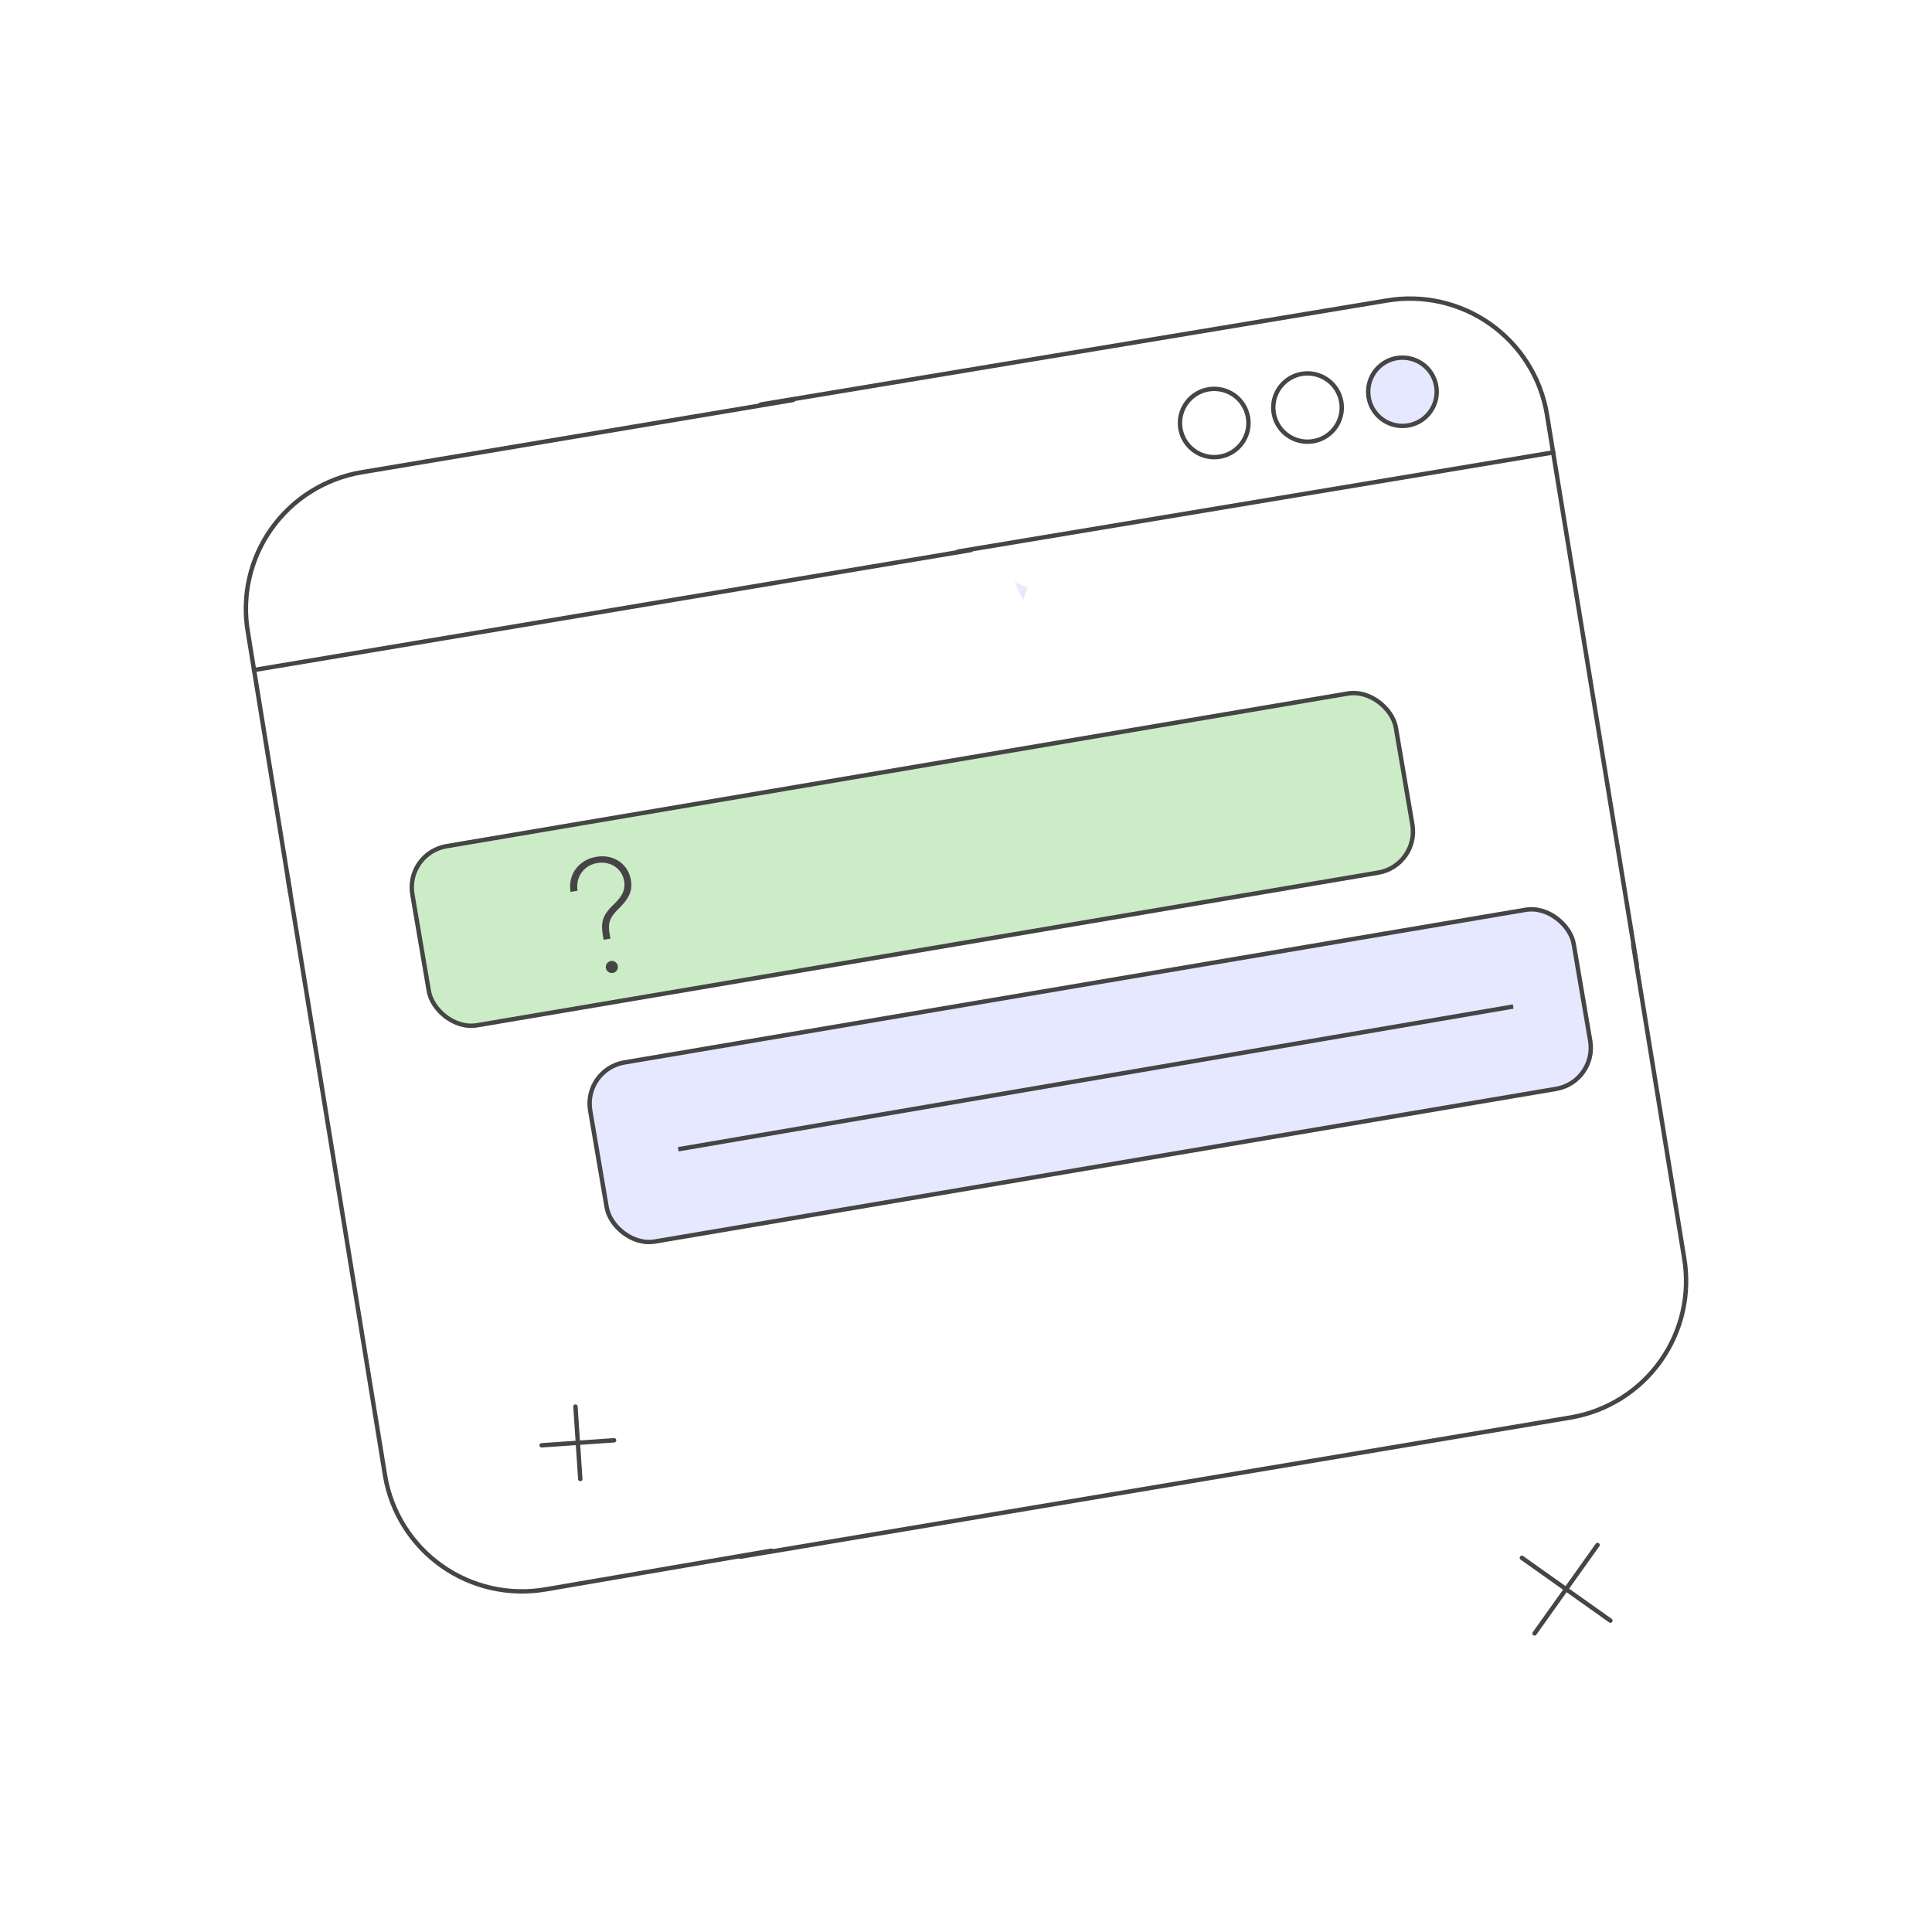 <?xml version="1.0" encoding="UTF-8"?> <svg xmlns="http://www.w3.org/2000/svg" width="440" height="440" viewBox="0 0 440 440" fill="none"><rect width="228.167" height="42.359" rx="10" transform="matrix(0.986 -0.167 0.168 0.986 132.242 243.145)" fill="#E6E8FF"></rect><rect width="228.167" height="42.359" rx="10" transform="matrix(0.986 -0.167 0.168 0.986 91.74 193.894)" fill="#CCECC7"></rect><path d="M231.072 132.567L232.987 136.685L234.038 133.877L231.072 132.567Z" fill="#E6E8FF"></path><path d="M326.877 87.645C326.624 86.128 325.926 84.719 324.872 83.597C323.815 82.475 322.449 81.69 320.948 81.342C319.444 80.994 317.872 81.098 316.43 81.641C314.985 82.184 313.737 83.141 312.838 84.392C311.941 85.643 311.435 87.132 311.386 88.669C311.336 90.207 311.745 91.724 312.561 93.03C313.377 94.335 314.563 95.371 315.967 96.004C317.374 96.638 318.937 96.843 320.458 96.591C322.497 96.251 324.318 95.118 325.522 93.441C326.725 91.764 327.213 89.68 326.877 87.645Z" fill="#E6E8FF"></path><path d="M325.103 216.718L325.091 216.686L325.103 216.718Z" fill="#E6E8FF"></path><path d="M218.174 125.616L353.744 103.036" stroke="#454545" stroke-linecap="round" stroke-linejoin="round"></path><path d="M57.839 152.594L221.125 125.269" stroke="#454545" stroke-linecap="round" stroke-linejoin="round"></path><path d="M284.226 95.063C284.479 96.581 284.273 98.139 283.637 99.54C283.003 100.942 281.964 102.124 280.654 102.937C279.346 103.75 277.823 104.158 276.282 104.109C274.739 104.06 273.247 103.556 271.993 102.661C270.738 101.766 269.778 100.52 269.233 99.08C268.69 97.641 268.585 96.073 268.935 94.575C269.282 93.077 270.071 91.715 271.195 90.663C272.321 89.61 273.733 88.914 275.255 88.662C277.296 88.326 279.388 88.811 281.069 90.011C282.75 91.211 283.886 93.028 284.226 95.063Z" stroke="#454545" stroke-linecap="round" stroke-linejoin="round"></path><path d="M305.472 91.545C305.725 93.062 305.519 94.62 304.883 96.022C304.249 97.423 303.21 98.606 301.9 99.419C300.592 100.232 299.069 100.64 297.528 100.591C295.985 100.541 294.493 100.037 293.239 99.142C291.984 98.247 291.024 97.001 290.479 95.562C289.935 94.123 289.831 92.555 290.18 91.056C290.528 89.558 291.316 88.197 292.44 87.144C293.567 86.092 294.979 85.396 296.5 85.144C298.541 84.808 300.631 85.293 302.315 86.493C303.996 87.693 305.132 89.51 305.472 91.545Z" stroke="#454545" stroke-linecap="round" stroke-linejoin="round"></path><path d="M327.093 87.951C327.346 89.469 327.14 91.027 326.504 92.428C325.87 93.83 324.831 95.012 323.521 95.825C322.213 96.639 320.69 97.046 319.149 96.997C317.606 96.948 316.114 96.444 314.86 95.549C313.605 94.654 312.645 93.408 312.1 91.969C311.556 90.529 311.452 88.962 311.801 87.463C312.149 85.965 312.937 84.603 314.061 83.551C315.188 82.499 316.6 81.802 318.121 81.551C320.162 81.214 322.254 81.699 323.936 82.899C325.619 84.099 326.755 85.916 327.093 87.951Z" stroke="#454545" stroke-linecap="round" stroke-linejoin="round"></path><path d="M65.557 199.985L87.719 336.19C88.415 340.274 89.911 344.18 92.122 347.685C94.332 351.192 97.214 354.229 100.603 356.625C103.991 359.019 107.82 360.725 111.869 361.645C115.919 362.563 120.111 362.677 124.205 361.98L175.698 353.154" stroke="#454545" stroke-linecap="round" stroke-linejoin="round"></path><path d="M371.951 215.163L383.548 286.445C384.248 290.527 384.133 294.707 383.212 298.746C382.29 302.784 380.579 306.602 378.179 309.981C375.776 313.36 372.73 316.234 369.213 318.438C365.697 320.643 361.781 322.134 357.685 322.827L168.639 354.529" stroke="#454545" stroke-linecap="round" stroke-linejoin="round"></path><path d="M180.628 91.094L82.314 107.565C78.22 108.259 74.302 109.75 70.786 111.955C67.27 114.159 64.224 117.032 61.822 120.411C59.42 123.79 57.709 127.608 56.788 131.646C55.866 135.685 55.752 139.865 56.451 143.947L66.081 203.154" stroke="#454545" stroke-linecap="round" stroke-linejoin="round"></path><path d="M173.229 92.126L315.795 68.45C319.888 67.753 324.08 67.867 328.13 68.785C332.18 69.704 336.009 71.41 339.397 73.805C342.786 76.2 345.668 79.238 347.879 82.744C350.09 86.25 351.585 90.156 352.281 94.24L372.768 219.685" stroke="#454545" stroke-linecap="round" stroke-linejoin="round"></path><path d="M123.351 329.159L139.857 328.018" stroke="#454545" stroke-linecap="round" stroke-linejoin="round"></path><path d="M131.053 320.342L132.156 336.834" stroke="#454545" stroke-linecap="round" stroke-linejoin="round"></path><rect x="0.577" y="0.41" width="227.167" height="41.359" rx="9.5" transform="matrix(0.986 -0.167 0.168 0.986 91.68 193.996)" stroke="#454545"></rect><rect x="0.577" y="0.41" width="227.167" height="41.359" rx="9.5" transform="matrix(0.986 -0.167 0.168 0.986 132.181 243.247)" stroke="#454545"></rect><path d="M137.47 214.028L137.261 212.792C137.091 211.741 137.068 210.837 137.191 210.082C137.314 209.326 137.593 208.627 138.028 207.983C138.462 207.331 139.06 206.647 139.82 205.931C140.466 205.304 140.979 204.712 141.361 204.155C141.74 203.59 141.99 203.025 142.111 202.46C142.24 201.894 142.251 201.296 142.144 200.665C141.978 199.682 141.596 198.856 140.998 198.188C140.408 197.509 139.678 197.027 138.809 196.742C137.946 196.446 137.019 196.382 136.027 196.549C135.035 196.716 134.174 197.09 133.442 197.671C132.711 198.252 132.17 198.987 131.819 199.876C131.468 200.765 131.373 201.757 131.532 202.854L129.931 203.124C129.73 201.783 129.85 200.549 130.29 199.42C130.738 198.291 131.439 197.351 132.393 196.603C133.345 195.846 134.477 195.358 135.788 195.137C137.108 194.915 138.328 194.999 139.448 195.389C140.568 195.771 141.5 196.401 142.245 197.278C142.998 198.154 143.48 199.213 143.691 200.457C143.823 201.238 143.819 201.978 143.677 202.676C143.535 203.365 143.244 204.045 142.804 204.716C142.364 205.386 141.766 206.092 141.01 206.833C140.32 207.502 139.789 208.119 139.417 208.683C139.054 209.245 138.829 209.827 138.741 210.43C138.653 211.033 138.676 211.733 138.811 212.531L139.021 213.766L137.47 214.028ZM139.579 221.581C139.201 221.644 138.855 221.568 138.542 221.353C138.236 221.128 138.051 220.827 137.987 220.449C137.924 220.079 138 219.738 138.215 219.425C138.439 219.111 138.74 218.922 139.118 218.858C139.496 218.794 139.838 218.875 140.144 219.1C140.459 219.324 140.647 219.62 140.71 219.99C140.752 220.242 140.729 220.484 140.638 220.715C140.555 220.937 140.418 221.128 140.23 221.289C140.048 221.441 139.831 221.538 139.579 221.581Z" fill="#454545"></path><path d="M154.467 261.734L344.621 229.229" stroke="#454545"></path><path d="M363.827 351.862L349.488 372" stroke="#454545" stroke-linecap="round" stroke-linejoin="round"></path><path d="M366.755 369.08L346.598 354.782" stroke="#454545" stroke-linecap="round" stroke-linejoin="round"></path></svg> 